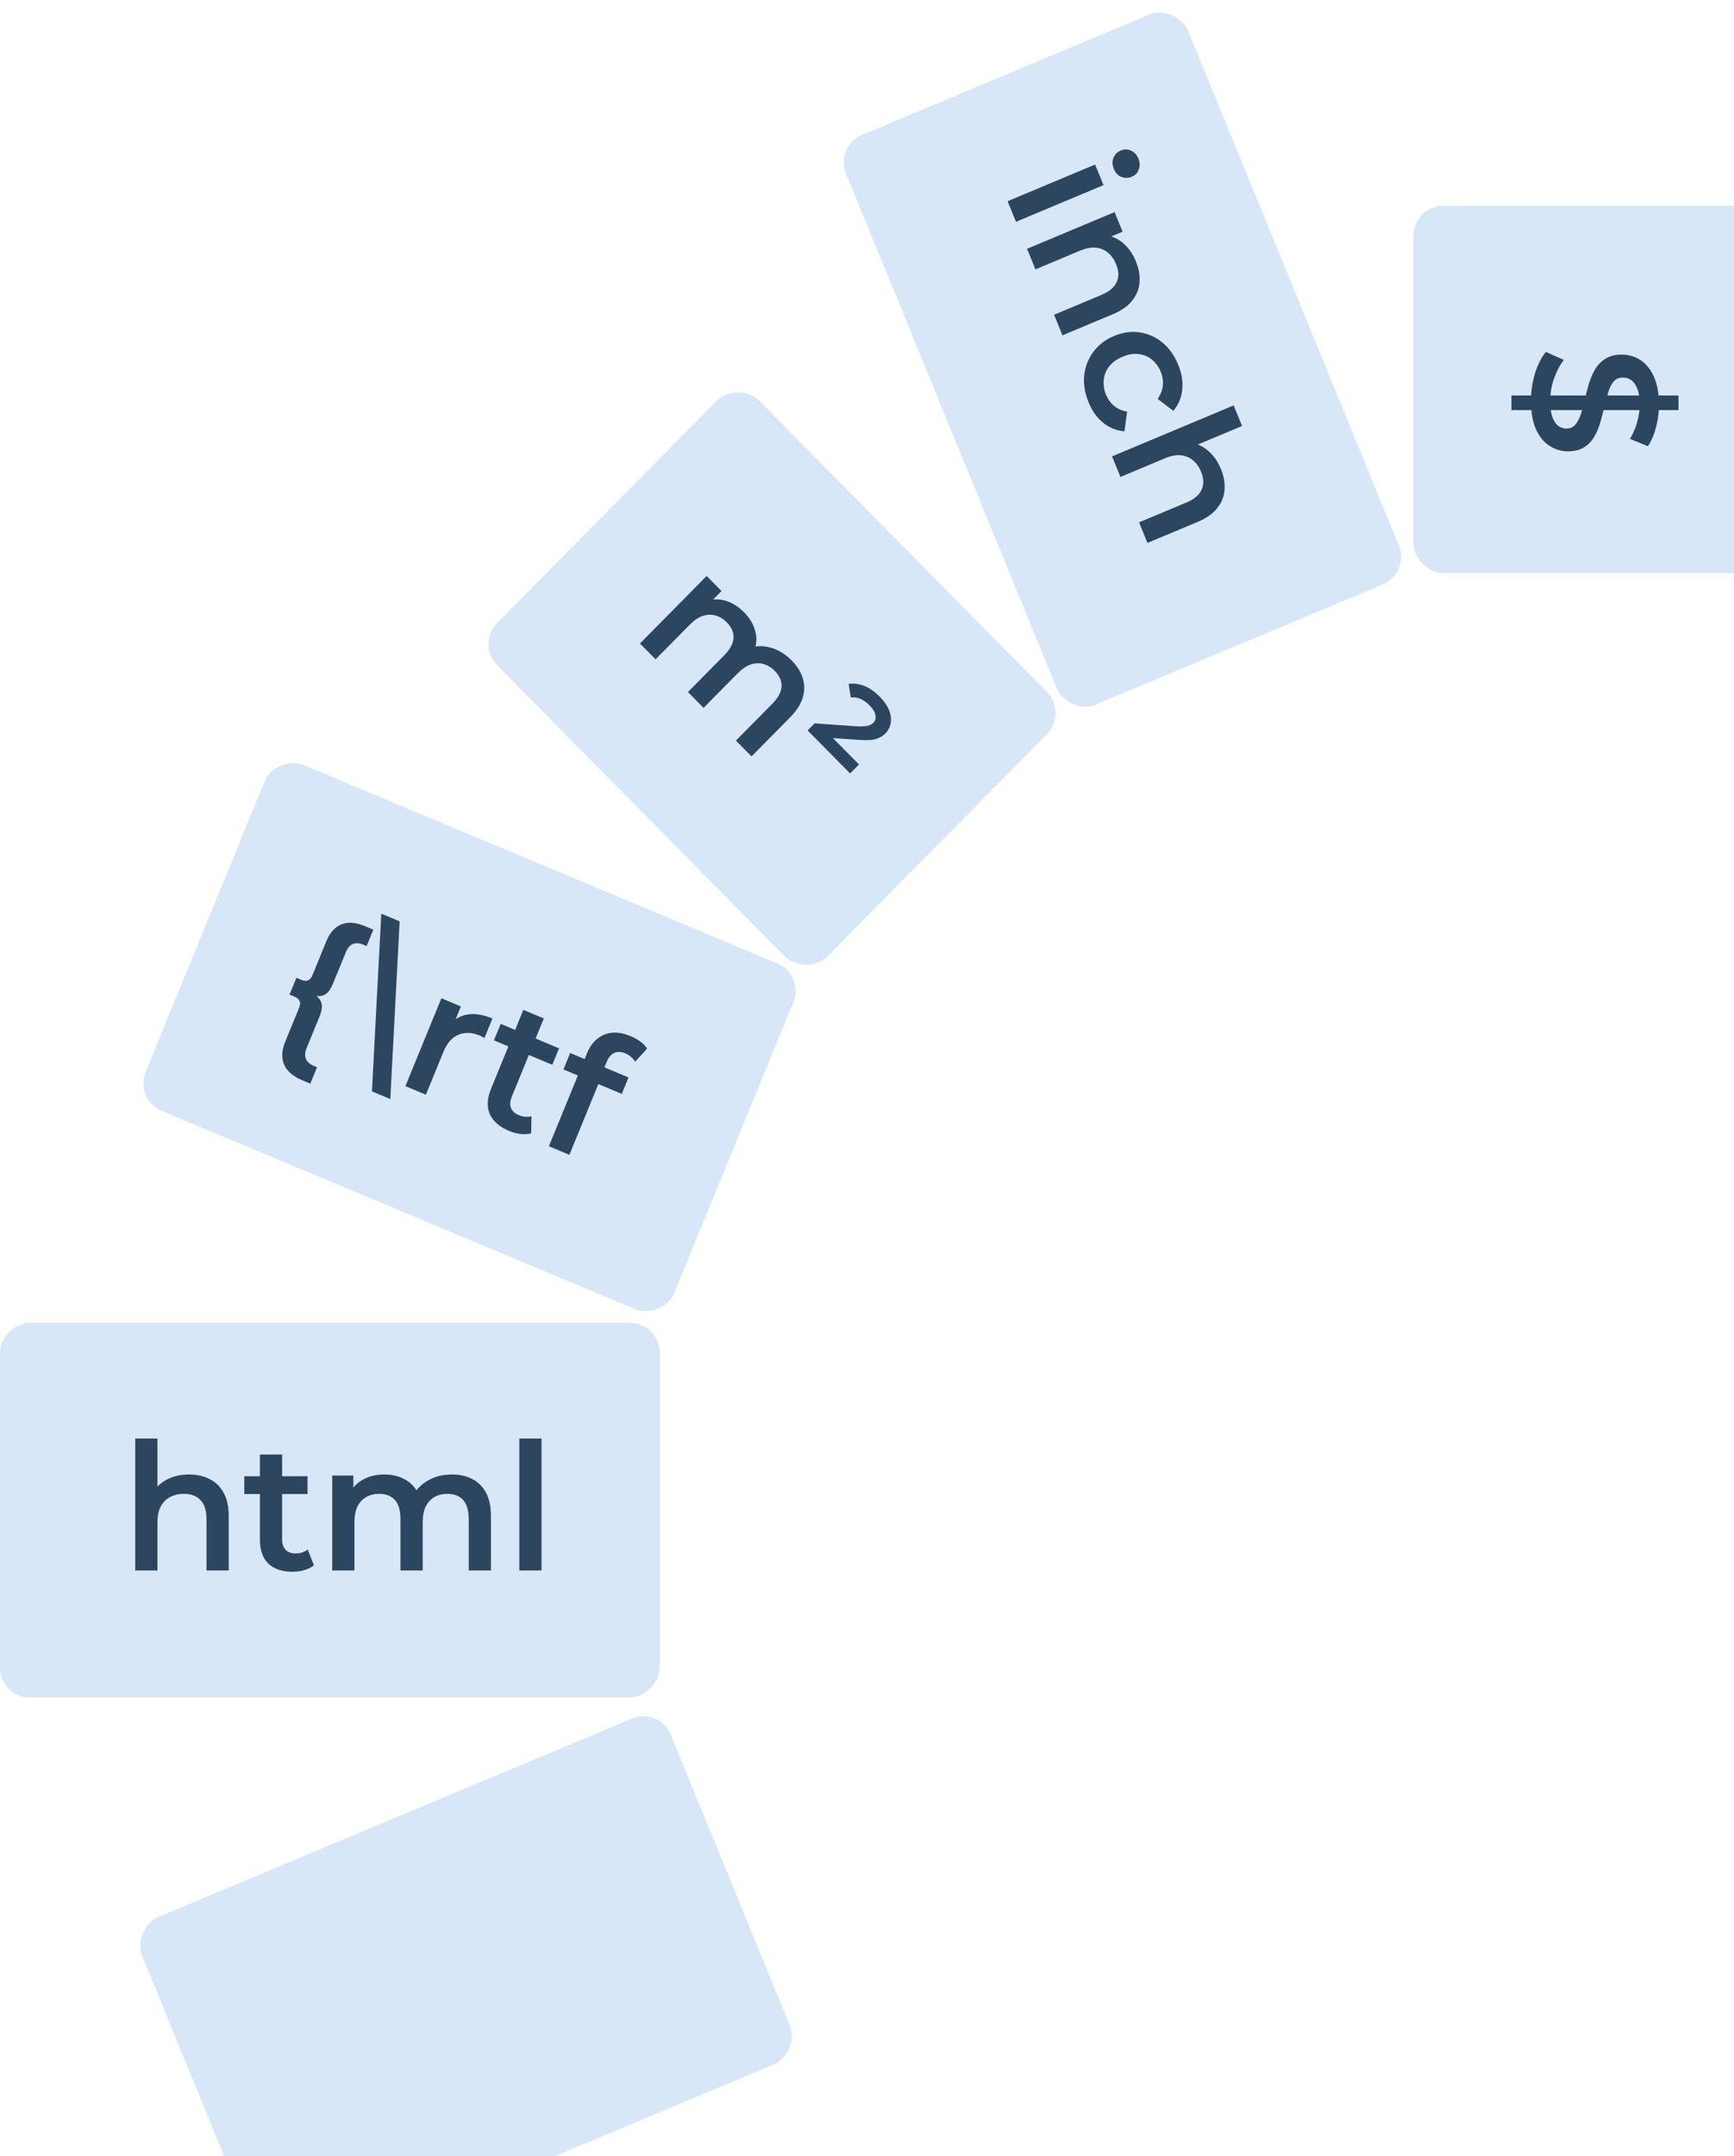 <svg xmlns="http://www.w3.org/2000/svg" width="140" height="174" viewBox="0 0 140 174" fill="none"><g clip-path="url(#clip0_14777_7527)"><rect x="114.125" y="16.605" width="29.893" height="29.643" rx="2.391" fill="#D7E7F7"></rect><rect width="29.944" height="49.716" rx="2.391" transform="matrix(0.922 -0.386 0.379 0.925 67.4 11.81)" fill="#D7E7F7"></rect><rect width="30.064" height="37.885" rx="2.391" transform="matrix(0.703 -0.711 0.703 0.711 38.446 51.984)" fill="#D7E7F7"></rect><rect width="30.185" height="46.284" rx="2.391" transform="matrix(0.379 -0.925 0.922 0.386 10.847 88.725)" fill="#D7E7F7"></rect><rect width="30.185" height="46.284" rx="2.391" transform="matrix(-0.379 -0.925 0.922 -0.386 22.006 183.549)" fill="#D7E7F7"></rect><rect y="136.984" width="30.235" height="53.255" rx="2.391" transform="rotate(-90 0 136.984)" fill="#D7E7F7"></rect><path d="M122.031 31.918H135.519V33.095H122.031V31.918ZM123.609 32.363C123.609 31.578 123.719 30.828 123.939 30.11C124.169 29.393 124.461 28.823 124.815 28.403L126.264 29.048C125.948 29.45 125.685 29.948 125.475 30.541C125.264 31.134 125.159 31.741 125.159 32.363C125.159 32.889 125.217 33.315 125.331 33.64C125.446 33.965 125.599 34.204 125.79 34.357C125.991 34.51 126.216 34.587 126.465 34.587C126.771 34.587 127.015 34.477 127.197 34.257C127.388 34.037 127.536 33.75 127.641 33.396C127.756 33.052 127.861 32.664 127.957 32.234C128.053 31.813 128.163 31.387 128.287 30.957C128.421 30.536 128.588 30.148 128.789 29.794C129 29.45 129.277 29.168 129.622 28.948C129.966 28.728 130.406 28.618 130.942 28.618C131.487 28.618 131.984 28.761 132.434 29.048C132.893 29.345 133.257 29.79 133.525 30.383C133.802 30.985 133.941 31.746 133.941 32.664C133.941 33.267 133.864 33.865 133.711 34.458C133.558 35.051 133.338 35.568 133.051 36.008L131.602 35.419C131.87 34.97 132.066 34.506 132.19 34.027C132.324 33.549 132.391 33.09 132.391 32.65C132.391 32.133 132.329 31.712 132.204 31.387C132.08 31.072 131.917 30.837 131.717 30.684C131.516 30.541 131.286 30.469 131.028 30.469C130.722 30.469 130.473 30.574 130.282 30.785C130.1 31.005 129.956 31.287 129.851 31.631C129.746 31.985 129.641 32.377 129.536 32.808C129.44 33.238 129.33 33.664 129.205 34.085C129.081 34.515 128.919 34.903 128.718 35.247C128.517 35.601 128.244 35.883 127.9 36.094C127.555 36.314 127.12 36.424 126.594 36.424C126.058 36.424 125.561 36.275 125.102 35.979C124.652 35.692 124.289 35.247 124.011 34.644C123.743 34.042 123.609 33.281 123.609 32.363Z" fill="#2D465F"></path><path d="M63.916 53.298C64.346 53.733 64.642 54.203 64.804 54.706C64.972 55.216 64.975 55.743 64.814 56.288C64.659 56.825 64.309 57.369 63.765 57.92L60.678 61.042L59.416 59.767L62.342 56.808C62.82 56.325 63.072 55.859 63.099 55.41C63.126 54.961 62.944 54.539 62.554 54.145C62.278 53.866 61.972 53.679 61.636 53.584C61.306 53.495 60.963 53.509 60.607 53.624C60.257 53.747 59.901 53.992 59.538 54.359L56.804 57.124L55.543 55.849L58.468 52.89C58.946 52.407 59.198 51.941 59.225 51.492C59.252 51.043 59.07 50.621 58.68 50.227C58.404 49.948 58.098 49.761 57.762 49.666C57.432 49.577 57.09 49.591 56.733 49.706C56.383 49.829 56.027 50.074 55.664 50.441L52.93 53.206L51.669 51.931L57.056 46.482L58.256 47.696L56.824 49.145L57.036 48.502C57.567 48.332 58.095 48.329 58.62 48.492C59.151 48.662 59.639 48.972 60.082 49.421C60.587 49.931 60.9 50.499 61.021 51.125C61.148 51.757 61.021 52.39 60.637 53.023L60.314 52.349C60.893 52.118 61.505 52.084 62.151 52.247C62.796 52.41 63.385 52.761 63.916 53.298ZM65.205 58.948L65.77 58.377L69.149 58.611C69.573 58.632 69.876 58.618 70.057 58.571C70.252 58.523 70.404 58.445 70.511 58.336C70.666 58.179 70.723 57.979 70.683 57.734C70.656 57.489 70.491 57.213 70.188 56.907C69.96 56.676 69.718 56.506 69.462 56.397C69.206 56.288 68.951 56.254 68.695 56.295L68.514 55.193C68.91 55.132 69.324 55.183 69.754 55.346C70.185 55.509 70.605 55.798 71.016 56.214C71.56 56.764 71.863 57.309 71.924 57.846C71.984 58.383 71.836 58.832 71.48 59.193C71.278 59.397 71.032 59.543 70.743 59.632C70.461 59.727 70.017 59.754 69.412 59.713L66.556 59.519L66.668 58.979L69.351 61.693L68.635 62.417L65.205 58.948Z" fill="#2D465F"></path><path d="M81.35 16.239L88.417 13.278L89.097 14.938L82.03 17.899L81.35 16.239ZM89.924 13.627C89.798 13.317 89.79 13.02 89.9 12.735C90.015 12.459 90.209 12.263 90.482 12.149C90.764 12.03 91.038 12.03 91.303 12.147C91.581 12.269 91.783 12.485 91.91 12.795C92.037 13.105 92.047 13.396 91.942 13.669C91.849 13.946 91.665 14.142 91.392 14.257C91.101 14.379 90.814 14.385 90.531 14.275C90.257 14.162 90.055 13.946 89.924 13.627ZM91.716 21.107C91.948 21.673 92.045 22.224 92.005 22.759C91.97 23.303 91.775 23.799 91.421 24.248C91.077 24.694 90.547 25.066 89.832 25.365L85.782 27.062L85.103 25.402L88.941 23.794C89.567 23.532 89.973 23.185 90.159 22.755C90.348 22.333 90.334 21.857 90.116 21.326C89.957 20.936 89.736 20.625 89.454 20.39C89.172 20.156 88.837 20.021 88.451 19.986C88.077 19.956 87.652 20.041 87.175 20.24L83.602 21.737L82.922 20.077L89.989 17.117L90.636 18.697L88.731 19.495L89.199 18.972C89.75 19.032 90.241 19.246 90.671 19.615C91.114 19.99 91.463 20.487 91.716 21.107ZM87.89 32.472C87.585 31.729 87.468 31 87.537 30.287C87.619 29.578 87.867 28.945 88.28 28.389C88.692 27.832 89.247 27.408 89.945 27.116C90.65 26.82 91.339 26.723 92.012 26.825C92.693 26.924 93.306 27.196 93.85 27.642C94.398 28.097 94.825 28.696 95.129 29.439C95.412 30.13 95.519 30.796 95.451 31.436C95.395 32.082 95.154 32.655 94.728 33.154L93.465 32.19C93.713 31.837 93.853 31.473 93.885 31.096C93.921 30.729 93.866 30.368 93.721 30.014C93.554 29.607 93.315 29.276 93.005 29.023C92.694 28.769 92.333 28.62 91.922 28.574C91.519 28.525 91.088 28.597 90.63 28.789C90.171 28.981 89.812 29.24 89.553 29.567C89.302 29.889 89.156 30.251 89.114 30.653C89.072 31.054 89.134 31.459 89.3 31.866C89.445 32.22 89.659 32.514 89.941 32.749C90.227 32.992 90.581 33.15 91.003 33.222L90.784 34.807C90.142 34.754 89.567 34.523 89.058 34.114C88.562 33.71 88.173 33.163 87.89 32.472ZM98.578 37.86C98.81 38.427 98.906 38.978 98.867 39.513C98.831 40.057 98.636 40.553 98.283 41.002C97.938 41.447 97.408 41.819 96.694 42.119L92.644 43.815L91.964 42.156L95.802 40.548C96.428 40.285 96.835 39.939 97.02 39.509C97.209 39.087 97.195 38.611 96.978 38.08C96.818 37.69 96.597 37.378 96.315 37.144C96.033 36.909 95.699 36.775 95.312 36.739C94.938 36.709 94.513 36.794 94.036 36.994L90.463 38.491L89.783 36.831L99.603 32.717L100.283 34.377L95.625 36.328L96.06 35.726C96.612 35.785 97.103 36 97.533 36.369C97.976 36.744 98.324 37.241 98.578 37.86Z" fill="#2D465F"></path><path d="M24.391 87.174C23.65 86.864 23.166 86.443 22.939 85.913C22.712 85.382 22.741 84.767 23.028 84.067L24.148 81.332C24.239 81.111 24.251 80.929 24.185 80.788C24.123 80.637 23.999 80.523 23.814 80.445L23.377 80.262L23.932 78.908L24.368 79.091C24.554 79.168 24.721 79.176 24.87 79.115C25.02 79.053 25.138 78.915 25.225 78.703L26.345 75.968C26.635 75.26 27.044 74.803 27.572 74.599C28.104 74.386 28.74 74.435 29.481 74.746L30.143 75.023L29.599 76.351L29.321 76.234C28.995 76.098 28.712 76.083 28.471 76.19C28.24 76.3 28.059 76.515 27.929 76.833L26.895 79.356C26.75 79.71 26.594 79.966 26.426 80.124C26.258 80.282 26.057 80.369 25.823 80.385C25.602 80.396 25.332 80.361 25.014 80.279L25.101 80.067C25.386 80.228 25.602 80.396 25.747 80.571C25.901 80.749 25.983 80.955 25.991 81.186C25.999 81.418 25.931 81.711 25.786 82.065L24.753 84.588C24.622 84.907 24.6 85.188 24.687 85.431C24.782 85.679 24.992 85.871 25.319 86.007L25.597 86.124L25.053 87.452L24.391 87.174ZM31.512 88.695L30.029 88.074L30.785 73.736L32.267 74.357L31.512 88.695ZM32.732 87.651L35.636 80.56L37.211 81.22L36.411 83.172L36.46 82.523C36.867 82.134 37.347 81.909 37.898 81.85C38.459 81.794 39.078 81.909 39.758 82.193L39.111 83.774C39.047 83.726 38.985 83.69 38.923 83.664C38.865 83.629 38.805 83.599 38.743 83.573C38.117 83.311 37.542 83.288 37.019 83.504C36.5 83.712 36.092 84.179 35.794 84.904L34.386 88.344L32.732 87.651ZM41.105 91.267C40.329 90.942 39.81 90.492 39.55 89.916C39.293 89.331 39.326 88.645 39.649 87.857L42.254 81.497L43.908 82.19L41.319 88.51C41.182 88.847 41.158 89.143 41.25 89.399C41.35 89.659 41.555 89.853 41.864 89.983C42.234 90.138 42.583 90.17 42.91 90.079L42.889 91.455C42.63 91.533 42.342 91.552 42.027 91.514C41.712 91.475 41.405 91.393 41.105 91.267ZM39.882 83.957L40.425 82.629L45.137 84.603L44.593 85.93L39.882 83.957ZM44.317 92.504L47.384 85.015C47.689 84.272 48.148 83.769 48.761 83.507C49.387 83.241 50.106 83.278 50.918 83.618C51.209 83.74 51.47 83.885 51.7 84.054C51.94 84.227 52.12 84.417 52.242 84.624L51.281 85.683C51.198 85.534 51.086 85.404 50.945 85.293C50.808 85.174 50.655 85.079 50.488 85.009C50.144 84.864 49.844 84.853 49.587 84.974C49.335 85.086 49.13 85.332 48.975 85.713L48.648 86.509L48.397 87.275L45.971 93.197L44.317 92.504ZM45.491 86.306L46.035 84.979L50.746 86.953L50.202 88.28L45.491 86.306Z" fill="#2D465F"></path><path d="M15.267 118.992C15.879 118.992 16.424 119.111 16.902 119.351C17.39 119.59 17.773 119.958 18.05 120.455C18.328 120.943 18.466 121.575 18.466 122.349V126.74H16.673V122.579C16.673 121.9 16.51 121.393 16.185 121.058C15.869 120.723 15.424 120.556 14.85 120.556C14.43 120.556 14.056 120.642 13.731 120.814C13.406 120.986 13.152 121.245 12.971 121.589C12.799 121.924 12.712 122.349 12.712 122.866V126.74H10.919V116.093H12.712V121.144L12.325 120.513C12.593 120.025 12.98 119.652 13.487 119.394C14.004 119.126 14.597 118.992 15.267 118.992ZM23.626 126.841C22.784 126.841 22.133 126.625 21.674 126.195C21.215 125.755 20.985 125.109 20.985 124.258V117.385H22.779V124.215C22.779 124.578 22.87 124.861 23.052 125.061C23.243 125.262 23.506 125.363 23.841 125.363C24.243 125.363 24.578 125.258 24.845 125.047L25.348 126.324C25.137 126.496 24.879 126.625 24.573 126.712C24.267 126.798 23.951 126.841 23.626 126.841ZM19.723 120.57V119.135H24.831V120.57H19.723ZM36.494 118.992C37.106 118.992 37.647 119.111 38.116 119.351C38.594 119.59 38.967 119.958 39.235 120.455C39.503 120.943 39.637 121.575 39.637 122.349V126.74H37.843V122.579C37.843 121.9 37.695 121.393 37.398 121.058C37.102 120.723 36.676 120.556 36.121 120.556C35.729 120.556 35.38 120.642 35.074 120.814C34.777 120.986 34.543 121.24 34.371 121.575C34.208 121.909 34.127 122.335 34.127 122.852V126.74H32.333V122.579C32.333 121.9 32.185 121.393 31.888 121.058C31.592 120.723 31.166 120.556 30.611 120.556C30.219 120.556 29.87 120.642 29.564 120.814C29.267 120.986 29.033 121.24 28.861 121.575C28.698 121.909 28.617 122.335 28.617 122.852V126.74H26.823V119.078H28.531V121.115L28.229 120.513C28.488 120.015 28.861 119.638 29.349 119.379C29.846 119.121 30.41 118.992 31.042 118.992C31.759 118.992 32.381 119.169 32.907 119.523C33.443 119.877 33.797 120.412 33.969 121.13L33.266 120.886C33.514 120.312 33.926 119.853 34.5 119.508C35.074 119.164 35.739 118.992 36.494 118.992ZM41.929 126.74V116.093H43.722V126.74H41.929Z" fill="#2D465F"></path></g><defs><clipPath id="clip0_14777_7527"><rect width="140" height="174" fill="white"></rect></clipPath></defs></svg>
